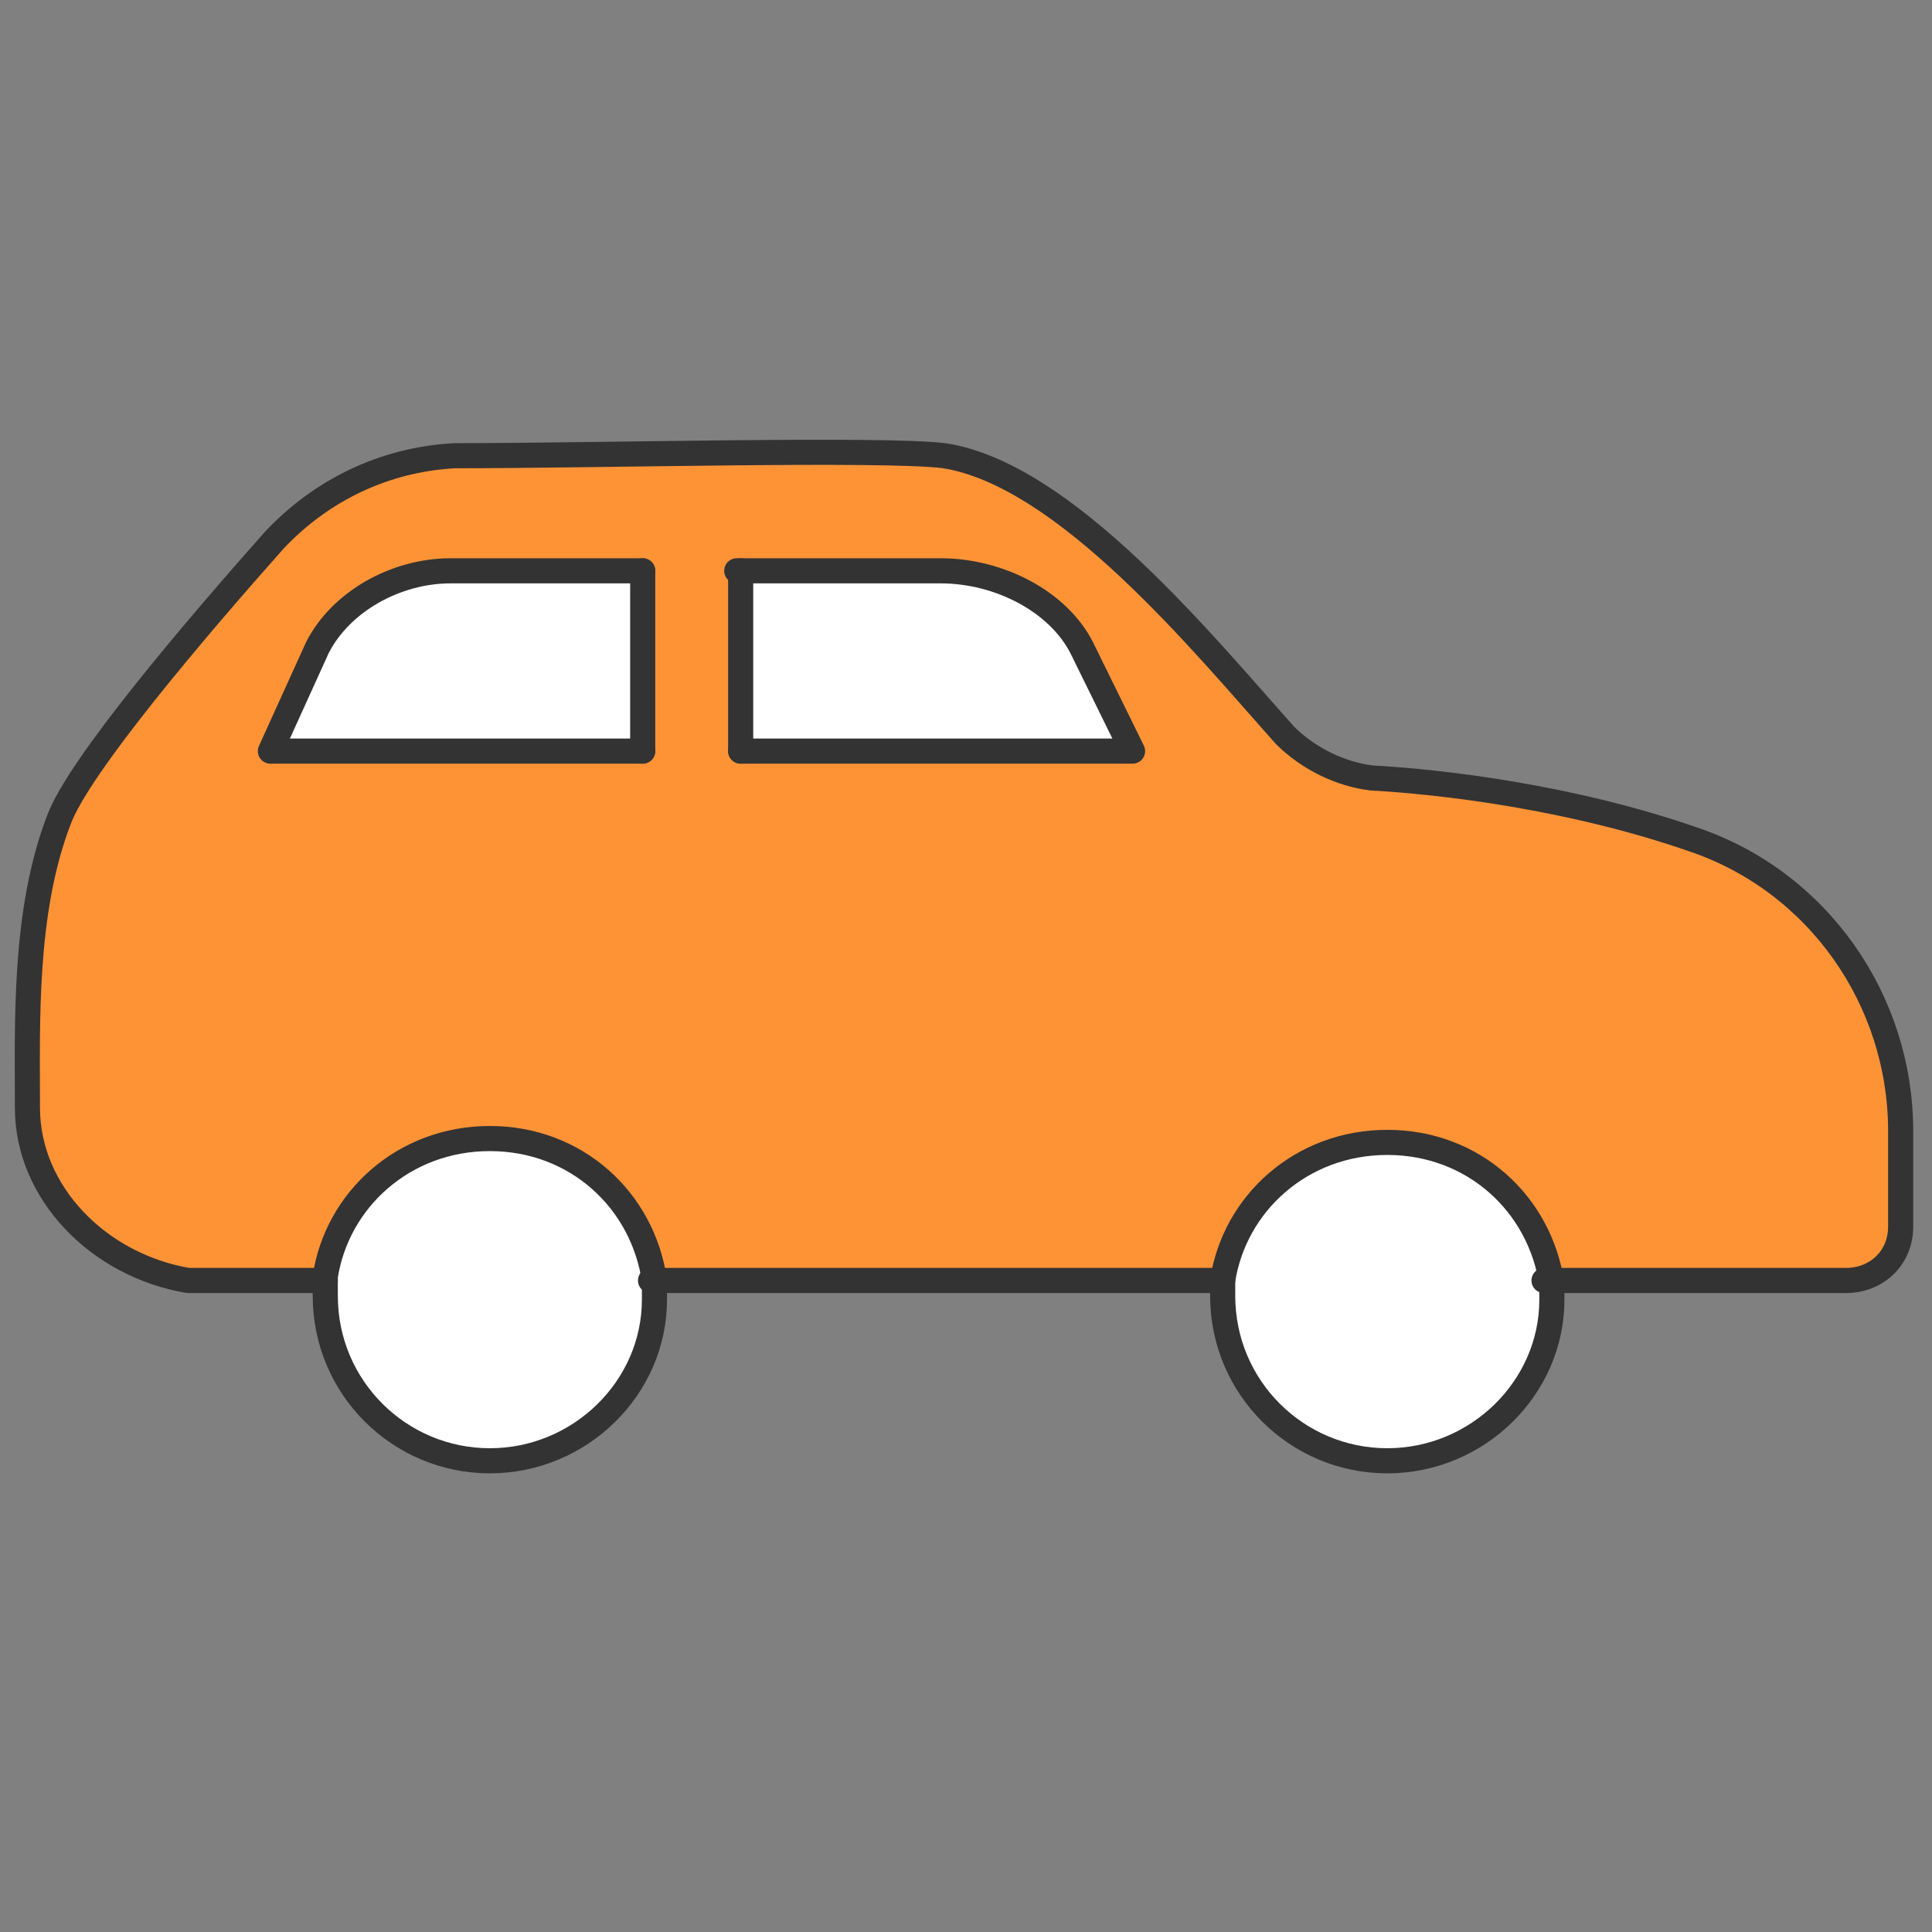 <svg width="100" height="100" viewBox="0 0 100 100" fill="none" xmlns="http://www.w3.org/2000/svg">
<rect x="0" y="0" width="100" height="100" fill="#808080" stroke="none"/>
<path d="M80.122 67.271C80.122 71.838 76.268 75.61 71.602 75.61C66.937 75.61 63.083 71.838 63.083 67.271C63.083 66.675 63.083 66.477 63.083 66.278C63.692 62.307 67.14 59.13 71.602 59.13C76.065 59.13 79.513 62.307 80.122 66.477C80.122 66.675 80.122 67.072 80.122 67.271Z" fill="white"/>
<path d="M16.836 66.278C17.444 62.307 20.892 59.13 25.355 59.13C29.817 59.13 33.266 62.307 33.874 66.477C33.874 66.675 33.874 67.072 33.874 67.271C33.874 72.036 30.02 75.809 25.355 75.809C20.69 75.809 16.836 72.036 16.836 67.469C16.836 66.874 16.836 66.675 16.836 66.477V66.278Z" fill="white"/>
<path d="M33.266 29.545V38.877H13.996L16.43 33.516C17.444 31.134 20.487 29.545 23.327 29.545H33.266Z" fill="white"/>
<path d="M56.187 33.516L58.824 38.877H38.54V29.545H49.087C51.927 29.545 55.172 31.134 56.389 33.516H56.187Z" fill="white"/>
<path d="M33.266 38.877V29.545H23.327C20.487 29.545 17.647 31.134 16.43 33.516L13.996 38.877H33.266ZM58.621 38.877L55.984 33.516C54.767 31.134 51.724 29.545 48.681 29.545H38.134V38.877H58.418H58.621ZM48.884 23.588C55.172 24.581 62.272 33.318 66.531 38.083C67.749 39.274 69.371 40.069 70.994 40.267C74.645 40.466 81.339 41.26 87.627 43.444C94.118 45.628 98.377 51.783 98.377 58.534V63.498C98.377 65.087 97.16 66.278 95.537 66.278H79.919C79.31 62.307 75.862 59.13 71.4 59.13C66.937 59.13 63.489 62.307 62.88 66.278H33.266C32.657 62.307 29.209 59.13 24.747 59.13C20.284 59.13 16.836 62.307 16.227 66.278H9.128C4.462 65.484 0.811 61.711 0.811 57.343C0.811 52.975 0.609 47.217 2.434 42.451C3.448 39.671 9.533 32.523 13.59 27.957C16.024 25.375 19.27 23.787 22.921 23.588C30.426 23.588 45.03 23.191 48.276 23.588H48.884Z" fill="#FE9336"/>
<path d="M33.671 66.278H39.554H63.286" stroke="#333333" stroke-width="1.3" stroke-linecap="round" stroke-linejoin="round"/>
<path d="M38.337 38.877H58.621L55.984 33.516C54.767 31.134 51.724 29.545 48.681 29.545H38.134" stroke="#333333" stroke-width="1.3" stroke-linecap="round" stroke-linejoin="round"/>
<path d="M63.286 66.278C63.286 66.477 63.286 66.874 63.286 67.072C63.286 71.838 67.14 75.61 71.805 75.61C76.471 75.61 80.325 71.838 80.325 67.271C80.325 67.072 80.325 66.675 80.325 66.477C79.716 62.307 76.268 59.13 71.805 59.13C67.343 59.13 63.895 62.307 63.286 66.278Z" stroke="#333333" stroke-width="1.3" stroke-linecap="round" stroke-linejoin="round"/>
<path d="M16.836 66.278C16.836 66.476 16.836 66.873 16.836 67.072C16.836 71.837 20.69 75.61 25.355 75.61C30.02 75.61 33.874 71.837 33.874 67.27C33.874 66.873 33.874 66.476 33.874 66.278C33.266 62.108 29.817 58.931 25.355 58.931C20.892 58.931 17.444 62.108 16.836 66.079V66.278Z" stroke="#333333" stroke-width="1.3" stroke-linecap="round" stroke-linejoin="round"/>
<path d="M38.337 38.877V29.545" stroke="#333333" stroke-width="1.3" stroke-linecap="round" stroke-linejoin="round"/>
<path d="M33.266 29.545H23.327C20.487 29.545 17.647 31.134 16.43 33.516L13.996 38.877H33.266" stroke="#333333" stroke-width="1.3" stroke-linecap="round" stroke-linejoin="round"/>
<path d="M33.266 29.545V38.877" stroke="#333333" stroke-width="1.3" stroke-linecap="round" stroke-linejoin="round"/>
<path d="M16.836 66.278H9.736C5.071 65.484 1.42 61.711 1.42 57.343C1.42 52.975 1.217 47.217 3.043 42.451C4.057 39.671 10.142 32.523 14.199 27.957C16.633 25.375 19.878 23.787 23.529 23.588C31.035 23.588 45.639 23.191 48.884 23.588C55.172 24.581 62.272 33.318 66.531 38.083C67.749 39.274 69.371 40.069 70.994 40.267C74.645 40.466 81.339 41.26 87.627 43.444C94.118 45.628 98.377 51.783 98.377 58.534V63.498C98.377 65.087 97.16 66.278 95.537 66.278H79.919" stroke="#333333" stroke-width="1.3" stroke-linecap="round" stroke-linejoin="round"/>
</svg>
